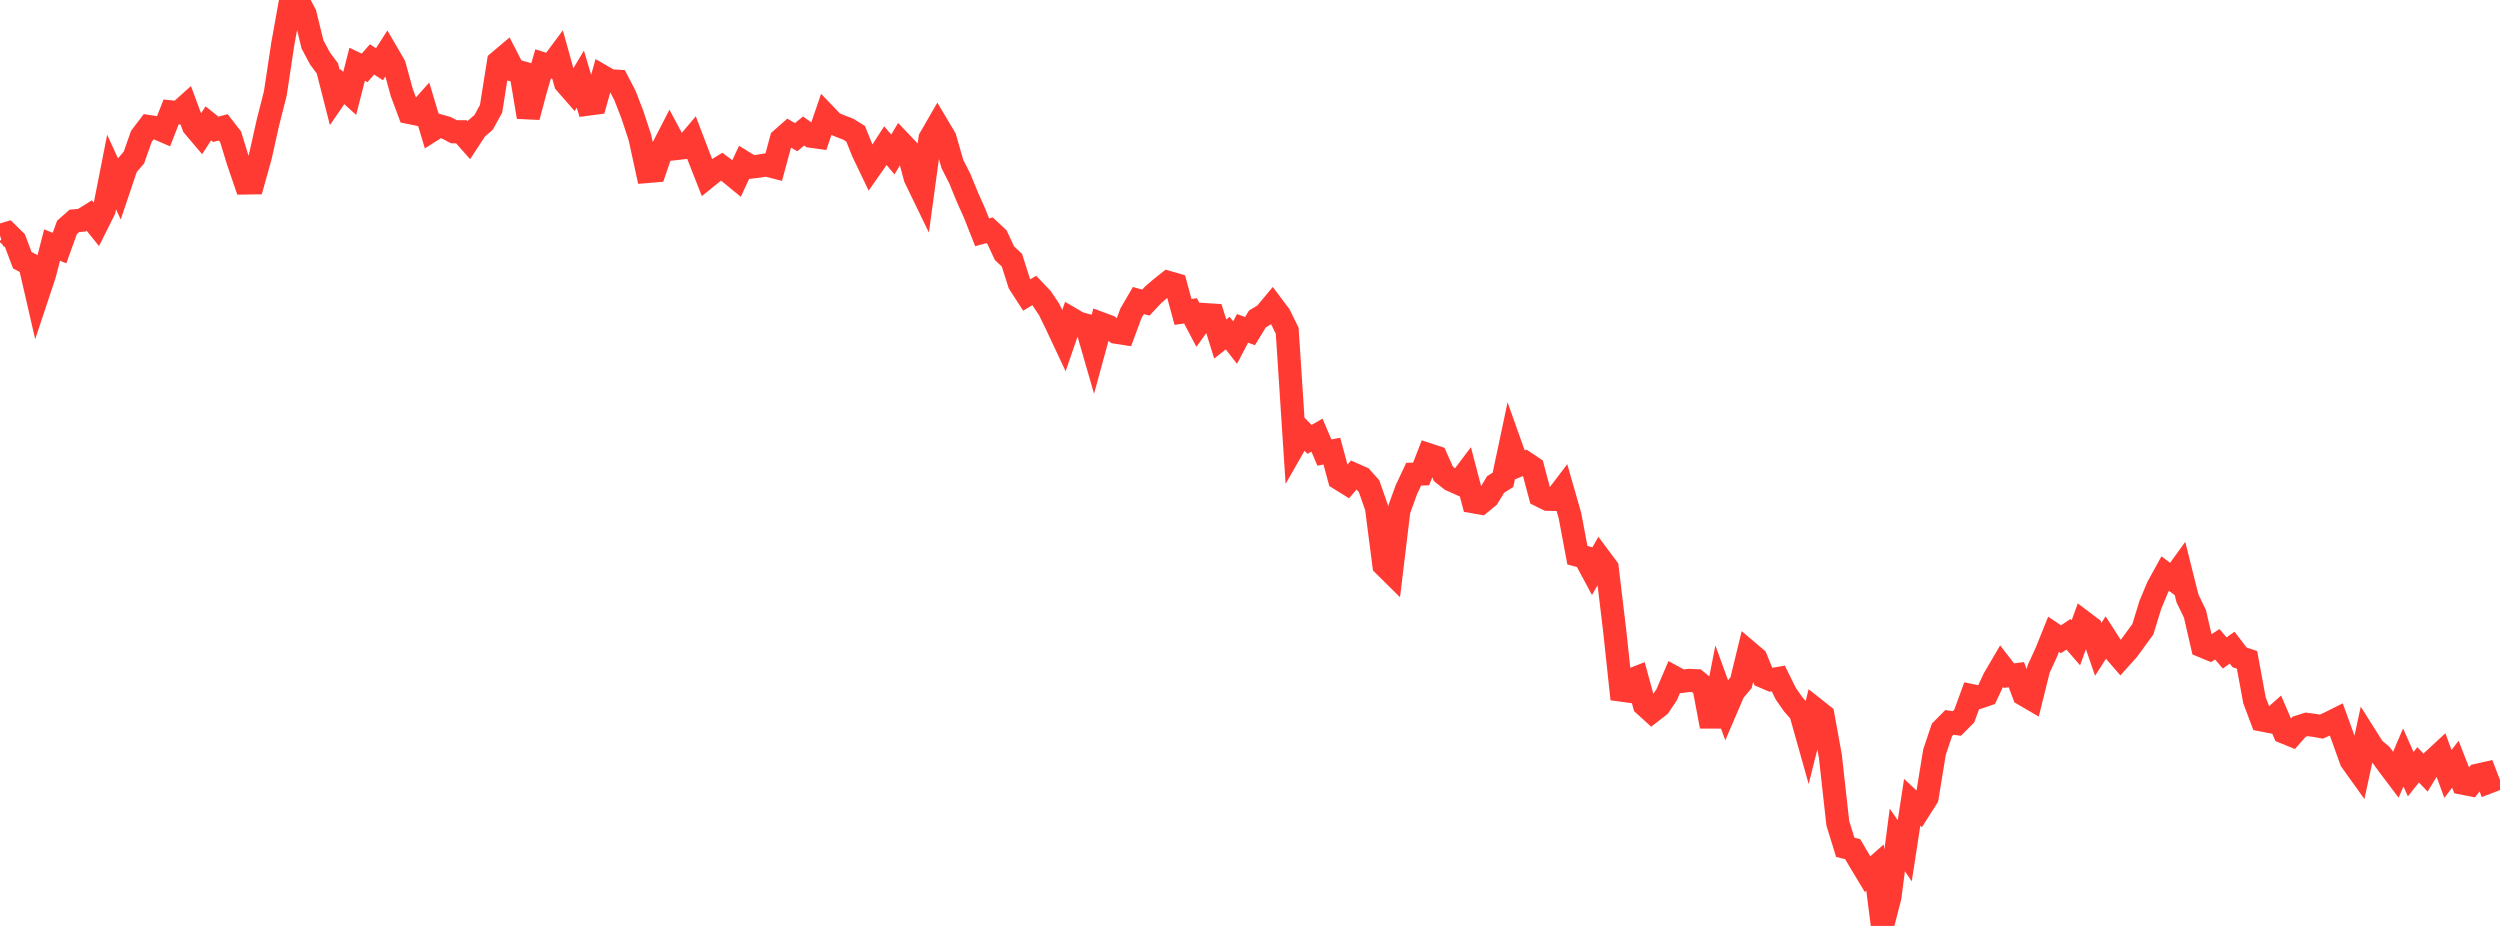 <?xml version="1.0" standalone="no"?>
<!DOCTYPE svg PUBLIC "-//W3C//DTD SVG 1.1//EN" "http://www.w3.org/Graphics/SVG/1.1/DTD/svg11.dtd">

<svg width="135" height="50" viewBox="0 0 135 50" preserveAspectRatio="none" 
  xmlns="http://www.w3.org/2000/svg"
  xmlns:xlink="http://www.w3.org/1999/xlink">


<polyline points="0.0, 12.719 0.402, 12.598 0.804, 12.991 1.205, 14.053 1.607, 14.263 2.009, 16.008 2.411, 14.797 2.812, 13.233 3.214, 13.397 3.616, 12.281 4.018, 11.926 4.42, 11.892 4.821, 11.641 5.223, 12.139 5.625, 11.335 6.027, 9.292 6.429, 10.165 6.83, 8.975 7.232, 8.507 7.634, 7.364 8.036, 6.835 8.438, 6.898 8.839, 7.072 9.241, 6.043 9.643, 6.086 10.045, 5.725 10.446, 6.807 10.848, 7.281 11.25, 6.661 11.652, 6.984 12.054, 6.876 12.455, 7.393 12.857, 8.707 13.259, 9.88 13.661, 9.874 14.062, 8.434 14.464, 6.634 14.866, 5.051 15.268, 2.39 15.67, 0.153 16.071, 0.0 16.473, 0.756 16.875, 2.398 17.277, 3.152 17.679, 3.694 18.08, 5.265 18.482, 4.677 18.884, 5.043 19.286, 3.471 19.688, 3.665 20.089, 3.208 20.491, 3.467 20.893, 2.842 21.295, 3.533 21.696, 4.997 22.098, 6.074 22.5, 6.156 22.902, 5.705 23.304, 7.044 23.705, 6.789 24.107, 6.902 24.509, 7.114 24.911, 7.115 25.312, 7.568 25.714, 6.956 26.116, 6.607 26.518, 5.875 26.92, 3.344 27.321, 3.005 27.723, 3.788 28.125, 3.901 28.527, 6.318 28.929, 4.813 29.33, 3.449 29.732, 3.576 30.134, 3.035 30.536, 4.483 30.938, 4.942 31.339, 4.272 31.741, 5.624 32.143, 5.571 32.545, 4.133 32.946, 4.364 33.348, 4.387 33.75, 5.16 34.152, 6.201 34.554, 7.421 34.955, 9.26 35.357, 9.226 35.759, 8.048 36.161, 7.267 36.562, 8.016 36.964, 7.971 37.366, 7.494 37.768, 8.548 38.17, 9.57 38.571, 9.247 38.973, 9.002 39.375, 9.303 39.777, 9.633 40.179, 8.772 40.58, 9.019 40.982, 8.971 41.384, 8.904 41.786, 9.008 42.188, 7.527 42.589, 7.173 42.991, 7.408 43.393, 7.075 43.795, 7.356 44.196, 7.411 44.598, 6.237 45.0, 6.654 45.402, 6.822 45.804, 6.975 46.205, 7.226 46.607, 8.222 47.009, 9.06 47.411, 8.486 47.812, 7.867 48.214, 8.344 48.616, 7.666 49.018, 8.088 49.42, 9.596 49.821, 10.424 50.223, 7.475 50.625, 6.778 51.027, 7.454 51.429, 8.853 51.83, 9.646 52.232, 10.627 52.634, 11.53 53.036, 12.545 53.438, 12.435 53.839, 12.809 54.241, 13.672 54.643, 14.051 55.045, 15.31 55.446, 15.929 55.848, 15.685 56.25, 16.108 56.652, 16.709 57.054, 17.535 57.455, 18.389 57.857, 17.223 58.259, 17.458 58.661, 17.565 59.062, 18.953 59.464, 17.481 59.866, 17.631 60.268, 17.939 60.67, 18.001 61.071, 16.918 61.473, 16.228 61.875, 16.34 62.277, 15.912 62.679, 15.569 63.08, 15.251 63.482, 15.367 63.884, 16.845 64.286, 16.785 64.688, 17.546 65.089, 16.99 65.491, 17.016 65.893, 18.307 66.295, 17.988 66.696, 18.5 67.098, 17.733 67.5, 17.879 67.902, 17.222 68.304, 16.983 68.705, 16.502 69.107, 17.038 69.509, 17.862 69.911, 24.016 70.312, 23.314 70.714, 23.725 71.116, 23.496 71.518, 24.439 71.92, 24.361 72.321, 25.845 72.723, 26.094 73.125, 25.626 73.527, 25.804 73.929, 26.253 74.33, 27.401 74.732, 30.513 75.134, 30.91 75.536, 27.572 75.938, 26.459 76.339, 25.606 76.741, 25.594 77.143, 24.557 77.545, 24.689 77.946, 25.591 78.348, 25.91 78.75, 26.09 79.152, 25.555 79.554, 27.093 79.955, 27.165 80.357, 26.835 80.759, 26.166 81.161, 25.911 81.562, 24.017 81.964, 25.147 82.366, 24.984 82.768, 25.254 83.17, 26.761 83.571, 26.959 83.973, 26.968 84.375, 26.437 84.777, 27.841 85.179, 29.981 85.58, 30.091 85.982, 30.838 86.384, 30.127 86.786, 30.666 87.188, 34.017 87.589, 37.75 87.991, 36.746 88.393, 36.59 88.795, 38.063 89.196, 38.427 89.598, 38.114 90.0, 37.517 90.402, 36.575 90.804, 36.795 91.205, 36.743 91.607, 36.76 92.009, 37.089 92.411, 39.227 92.812, 37.178 93.214, 38.282 93.616, 37.345 94.018, 36.866 94.42, 35.213 94.821, 35.554 95.223, 36.535 95.625, 36.708 96.027, 36.638 96.429, 37.454 96.83, 38.03 97.232, 38.484 97.634, 39.91 98.036, 38.308 98.438, 38.626 98.839, 40.831 99.241, 44.452 99.643, 45.754 100.045, 45.856 100.446, 46.535 100.848, 47.203 101.25, 46.848 101.652, 50.0 102.054, 48.438 102.455, 45.359 102.857, 45.941 103.259, 43.324 103.661, 43.698 104.062, 43.067 104.464, 40.611 104.866, 39.413 105.268, 39.007 105.67, 39.069 106.071, 38.666 106.473, 37.565 106.875, 37.648 107.277, 37.511 107.679, 36.649 108.08, 35.964 108.482, 36.483 108.884, 36.434 109.286, 37.502 109.688, 37.736 110.089, 36.121 110.491, 35.249 110.893, 34.249 111.295, 34.519 111.696, 34.25 112.098, 34.713 112.5, 33.594 112.902, 33.898 113.304, 35.067 113.705, 34.439 114.107, 35.062 114.509, 35.527 114.911, 35.079 115.312, 34.531 115.714, 33.98 116.116, 32.671 116.518, 31.702 116.92, 30.972 117.321, 31.272 117.723, 30.715 118.125, 32.318 118.527, 33.146 118.929, 34.887 119.33, 35.052 119.732, 34.791 120.134, 35.26 120.536, 34.972 120.938, 35.498 121.339, 35.632 121.741, 37.811 122.143, 38.878 122.545, 38.956 122.946, 38.601 123.348, 39.537 123.75, 39.701 124.152, 39.244 124.554, 39.115 124.955, 39.168 125.357, 39.238 125.759, 39.054 126.161, 38.853 126.562, 39.961 126.964, 41.076 127.366, 41.638 127.768, 39.785 128.17, 40.422 128.571, 40.759 128.973, 41.307 129.375, 41.84 129.777, 40.9 130.179, 41.806 130.58, 41.299 130.982, 41.723 131.384, 41.064 131.786, 40.692 132.188, 41.797 132.589, 41.266 132.991, 42.292 133.393, 42.371 133.795, 41.86 134.196, 41.77 134.598, 42.819" fill="none" stroke="#ff3a33" stroke-width="1.25"/>

</svg>